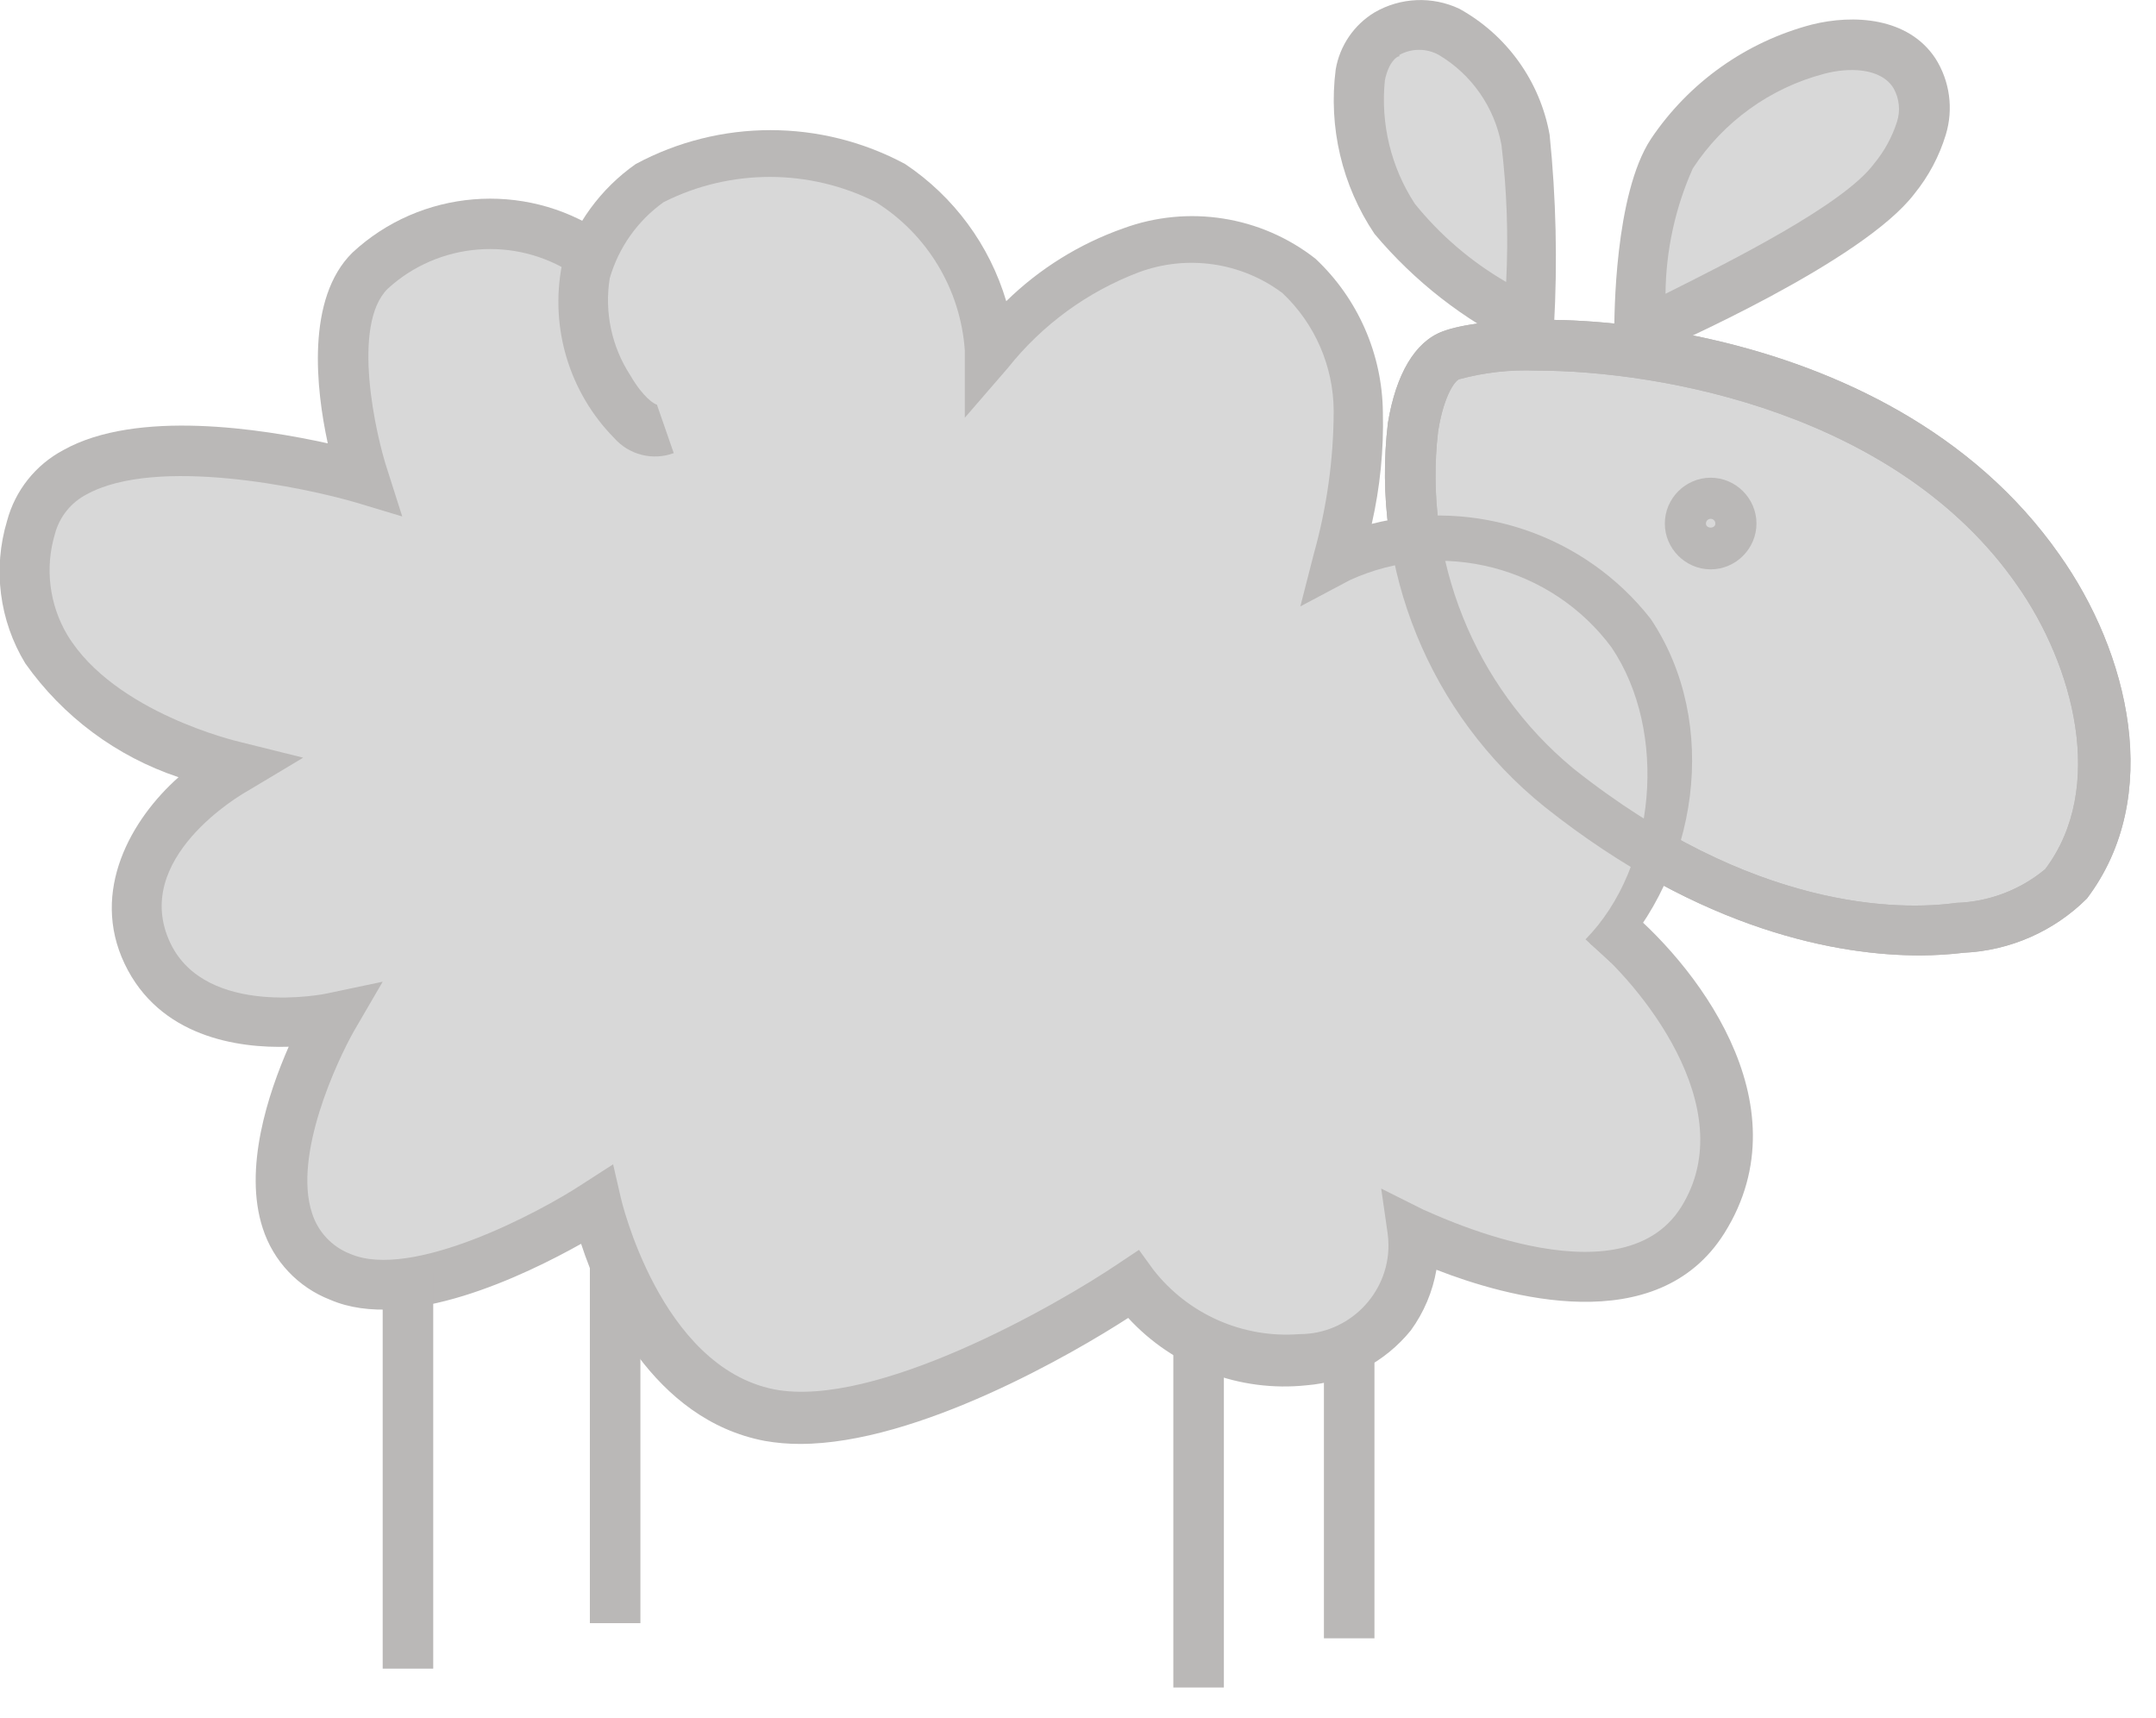 <svg xmlns="http://www.w3.org/2000/svg" xmlns:xlink="http://www.w3.org/1999/xlink" xmlns:serif="http://www.serif.com/" width="100%" height="100%" viewBox="0 0 64 51" xml:space="preserve" style="fill-rule:evenodd;clip-rule:evenodd;stroke-linejoin:round;stroke-miterlimit:2;"><g id="Layer_2"><g id="Layer_1-2"><path d="M60.52,16.89c1.94,2.73 2.84,6.66 0.83,9.33c-1.17,1.55 -7.64,3.07 -15.09,-2.87c-5.36,-4.27 -5.06,-12.11 -3.18,-12.81c1.88,-0.7 12.52,-0.6 17.44,6.35Z" style="fill:#d8d8d8;fill-rule:nonzero;"></path><path d="M57,28.36c-2.36,0 -6.46,-0.68 -11.16,-4.42c-3.401,-2.742 -5.157,-7.052 -4.64,-11.39c0.24,-1.45 0.81,-2.41 1.62,-2.71c2.18,-0.84 13.18,-0.7 18.31,6.62c2.06,2.9 3.11,7.18 0.82,10.21c-0.974,0.971 -2.276,1.545 -3.65,1.61c-0.431,0.051 -0.866,0.078 -1.3,0.08Zm-11.4,-17.36c-0.762,-0.031 -1.524,0.053 -2.26,0.25c-0.11,0 -0.47,0.42 -0.65,1.55c-0.445,3.792 1.063,7.561 4,10c5.34,4.25 9.74,4.23 11.38,4c0.967,-0.03 1.896,-0.382 2.64,-1c1.82,-2.41 0.84,-6.06 -0.84,-8.44c-3.53,-5.07 -10.5,-6.36 -14.27,-6.36Z" style="fill:#bab8b7;fill-rule:nonzero;"></path><path d="M49.63,4.53c1.029,-1.526 2.586,-2.619 4.37,-3.07c1.002,-0.375 2.137,-0.11 2.87,0.67c0.276,0.502 0.324,1.1 0.13,1.64c-0.17,0.543 -0.441,1.049 -0.8,1.49c-1.45,2 -7.57,4.59 -7.57,4.59c0,0 0,-3.85 1,-5.32Z" style="fill:#d8d8d8;fill-rule:nonzero;"></path><path d="M47.92,11l0,-1.15c0,-0.41 0,-4.08 1.09,-5.73c1.124,-1.672 2.821,-2.878 4.77,-3.39c1.24,-0.31 2.86,-0.22 3.67,1c0.43,0.675 0.543,1.505 0.31,2.27c-0.194,0.638 -0.51,1.232 -0.93,1.75c-1.53,2.01 -7.23,4.51 -7.83,4.78l-1.08,0.47Zm2.33,-6c-0.523,1.171 -0.798,2.438 -0.81,3.72c2,-1 5.29,-2.65 6.19,-3.86c0.303,-0.366 0.534,-0.787 0.68,-1.24c0.108,-0.332 0.072,-0.695 -0.1,-1c-0.38,-0.62 -1.35,-0.62 -2.06,-0.43c-1.603,0.421 -2.993,1.423 -3.9,2.81Z" style="fill:#bab8b7;fill-rule:nonzero;"></path><path d="M41.17,1c1.77,-1 3.69,1 4.14,3.13c0.178,1.818 0.214,3.647 0.11,5.47c-1.536,-0.754 -2.899,-1.82 -4,-3.13c-0.96,-1.25 -1.81,-4.56 -0.25,-5.47Z" style="fill:#d8d8d8;fill-rule:nonzero;"></path><path d="M46.11,10.78l-1,-0.48c-1.657,-0.803 -3.126,-1.949 -4.31,-3.36c-0.962,-1.433 -1.371,-3.168 -1.15,-4.88c0.12,-0.703 0.54,-1.32 1.15,-1.69c0.77,-0.449 1.714,-0.49 2.52,-0.11c1.41,0.779 2.396,2.154 2.68,3.74c0.192,1.884 0.236,3.78 0.13,5.67l-0.02,1.11Zm-4.57,-9.11c-0.08,0 -0.32,0.18 -0.43,0.71c-0.133,1.289 0.181,2.585 0.89,3.67c0.754,0.933 1.672,1.719 2.71,2.32c0.069,-1.358 0.022,-2.72 -0.14,-4.07c-0.206,-1.116 -0.885,-2.09 -1.86,-2.67c-0.364,-0.201 -0.806,-0.201 -1.17,0l0,0.04Z" style="fill:#bab8b7;fill-rule:nonzero;"></path><path d="M47.58,27.76c2.372,-2.411 2.725,-6.192 0.84,-9c-2.02,-2.69 -5.679,-3.608 -8.73,-2.19c0.406,-1.448 0.612,-2.946 0.61,-4.45c-0.017,-1.513 -0.645,-2.956 -1.74,-4c-1.424,-1.095 -3.315,-1.382 -5,-0.76c-1.652,0.629 -3.109,1.685 -4.22,3.06c-0.123,-2.037 -1.213,-3.897 -2.93,-5c-2.233,-1.159 -4.897,-1.159 -7.13,0c-0.911,0.646 -1.581,1.579 -1.9,2.65c-0.59,1.84 1.21,5.14 2.32,4.69" style="fill:#d8d8d8;fill-rule:nonzero;"></path><path d="M17.43,7.5c-1.996,-1.331 -4.664,-1.124 -6.43,0.5c-1.67,1.63 -0.22,6.16 -0.22,6.16c0,0 -8.78,-2.58 -9.84,1.5c-1.45,5.47 6.06,7.14 6.06,7.14c0,0 -4.12,2.32 -2.6,5.49c1.34,2.79 5.48,1.89 5.48,1.89c0,0 -3.55,6.08 0.22,7.72c2.57,1.11 7.6,-2.13 7.6,-2.13c0,0 1.2,5.52 5.14,6.26c3.94,0.74 10.79,-3.85 10.79,-3.85c1.19,1.527 3.069,2.362 5,2.22c1.816,-0.06 3.278,-1.571 3.278,-3.388c0,-0.145 -0.01,-0.289 -0.028,-0.432c-0.018,-0.143 6.39,3.22 8.63,-0.36c2.24,-3.58 -1.2,-7.44 -2.91,-8.79" style="fill:#d8d8d8;fill-rule:nonzero;"></path><path d="M23.75,42.86c-0.352,0.001 -0.703,-0.029 -1.05,-0.09c-3.32,-0.63 -4.88,-4.11 -5.45,-5.85c-1.66,0.93 -5.19,2.64 -7.45,1.66c-0.951,-0.369 -1.687,-1.149 -2,-2.12c-0.58,-1.77 0.16,-4 0.77,-5.39c-1.53,0.05 -3.84,-0.3 -4.87,-2.46c-1.03,-2.16 0.2,-4.3 1.6,-5.54c-1.838,-0.613 -3.432,-1.798 -4.55,-3.38c-0.771,-1.269 -0.968,-2.808 -0.54,-4.23c0.241,-0.901 0.846,-1.662 1.67,-2.1c2.18,-1.22 5.9,-0.63 7.85,-0.2c-0.35,-1.61 -0.65,-4.3 0.73,-5.66c2.023,-1.882 5.096,-2.135 7.4,-0.61l-0.86,1.23c-1.712,-1.118 -3.983,-0.932 -5.49,0.45c-1.09,1.07 -0.36,4.34 0,5.41l0.43,1.35l-1.36,-0.41c-1.53,-0.45 -5.93,-1.38 -8,-0.25c-0.47,0.241 -0.815,0.67 -0.95,1.18c-0.302,1.007 -0.167,2.096 0.37,3c1.4,2.31 5.07,3.16 5.11,3.17l1.89,0.47l-1.67,1c-0.15,0.08 -3.47,2 -2.27,4.51c1.07,2.22 4.61,1.5 4.64,1.49l1.66,-0.35l-0.85,1.46c-0.51,0.9 -1.81,3.69 -1.25,5.4c0.173,0.56 0.593,1.01 1.14,1.22c1.81,0.78 5.6,-1.22 6.9,-2.08l0.9,-0.58l0.23,1c0,0 1.15,5 4.55,5.68c3,0.58 8.4,-2.5 10.23,-3.74l0.6,-0.4l0.42,0.58c1.032,1.331 2.671,2.054 4.35,1.92c0.002,0 0.004,0 0.006,0c1.443,0 2.63,-1.187 2.63,-2.63c0,-0.124 -0.009,-0.247 -0.026,-0.37l-0.19,-1.32l1.26,0.63c0.06,0 5.81,2.87 7.65,-0.09c1.84,-2.96 -1.31,-6.68 -2.72,-7.82l0.93,-1.18c2.12,1.69 5.5,5.9 3.07,9.78c-2,3.19 -6.5,1.89 -8.55,1.09c-0.112,0.65 -0.372,1.266 -0.76,1.8c-0.767,0.944 -1.888,1.533 -3.1,1.63c-1.979,0.208 -3.944,-0.535 -5.29,-2c-1.59,1.03 -6.24,3.74 -9.74,3.74Z" style="fill:#bab8b7;fill-rule:nonzero;"></path><path d="M47.821,28.575l-0.756,-0.692c2.109,-2.144 2.455,-6.169 0.775,-8.663c-1.785,-2.41 -5.043,-3.248 -7.77,-2l-1.47,0.78l0.4,-1.56c0.388,-1.383 0.587,-2.813 0.59,-4.25c-0.009,-1.322 -0.558,-2.583 -1.52,-3.49c-1.221,-0.916 -2.828,-1.149 -4.26,-0.62c-1.529,0.579 -2.873,1.56 -3.89,2.84l-1.28,1.48l0,-2c-0.125,-1.803 -1.108,-3.441 -2.64,-4.4c-1.98,-0.998 -4.32,-0.998 -6.3,0c-0.773,0.551 -1.337,1.348 -1.6,2.26c-0.162,1.002 0.056,2.03 0.61,2.88c0.39,0.67 0.72,0.86 0.79,0.87l0.5,1.44c-0.625,0.231 -1.331,0.051 -1.77,-0.45c-1.329,-1.349 -1.91,-3.271 -1.55,-5.13c0.379,-1.214 1.149,-2.269 2.19,-3c2.495,-1.343 5.505,-1.343 8,0c1.444,0.965 2.505,2.405 3,4.07c0.985,-0.964 2.17,-1.701 3.47,-2.16c1.928,-0.71 4.093,-0.369 5.71,0.9c1.26,1.183 1.983,2.832 2,4.56c0.028,1.113 -0.083,2.225 -0.33,3.31c3.069,-0.784 6.327,0.325 8.28,2.82c2.075,3.096 1.419,7.533 -1.179,10.205Z" style="fill:#bab8b7;fill-rule:nonzero;"></path><rect x="34.83" y="39.57" width="1.5" height="10.52" style="fill:#bab8b7;"></rect><rect x="39.3" y="39.98" width="1.5" height="8.65" style="fill:#bab8b7;"></rect><rect x="17.51" y="37.45" width="1.5" height="10.73" style="fill:#bab8b7;"></rect><rect x="11.36" y="37.78" width="1.5" height="11.75" style="fill:#bab8b7;"></rect><path d="M50.78,16.9c-0.746,0 -1.36,-0.614 -1.36,-1.36c0,-0.746 0.614,-1.36 1.36,-1.36c0.746,0 1.36,0.614 1.36,1.36c0,0.746 -0.614,1.36 -1.36,1.36Zm0,-1.5c-0.077,0 -0.14,0.063 -0.14,0.14c0,0.16 0.28,0.16 0.28,0c0,-0.077 -0.063,-0.14 -0.14,-0.14Z" style="fill:#bab8b7;fill-rule:nonzero;"></path><path d="M57,28.36c-2.36,0 -6.46,-0.68 -11.16,-4.42c-3.401,-2.742 -5.157,-7.052 -4.64,-11.39c0.24,-1.45 0.81,-2.41 1.62,-2.71c2.18,-0.84 13.18,-0.7 18.31,6.62c2.06,2.9 3.11,7.18 0.82,10.21c-0.974,0.971 -2.276,1.545 -3.65,1.61c-0.431,0.051 -0.866,0.078 -1.3,0.08Zm-11.4,-17.36c-0.762,-0.031 -1.524,0.053 -2.26,0.25c-0.11,0 -0.47,0.42 -0.65,1.55c-0.445,3.792 1.063,7.561 4,10c5.34,4.25 9.74,4.23 11.38,4c0.967,-0.03 1.896,-0.382 2.64,-1c1.82,-2.41 0.84,-6.06 -0.84,-8.44c-3.53,-5.07 -10.5,-6.36 -14.27,-6.36Z" style="fill:#bab8b7;fill-rule:nonzero;"></path></g></g></svg>